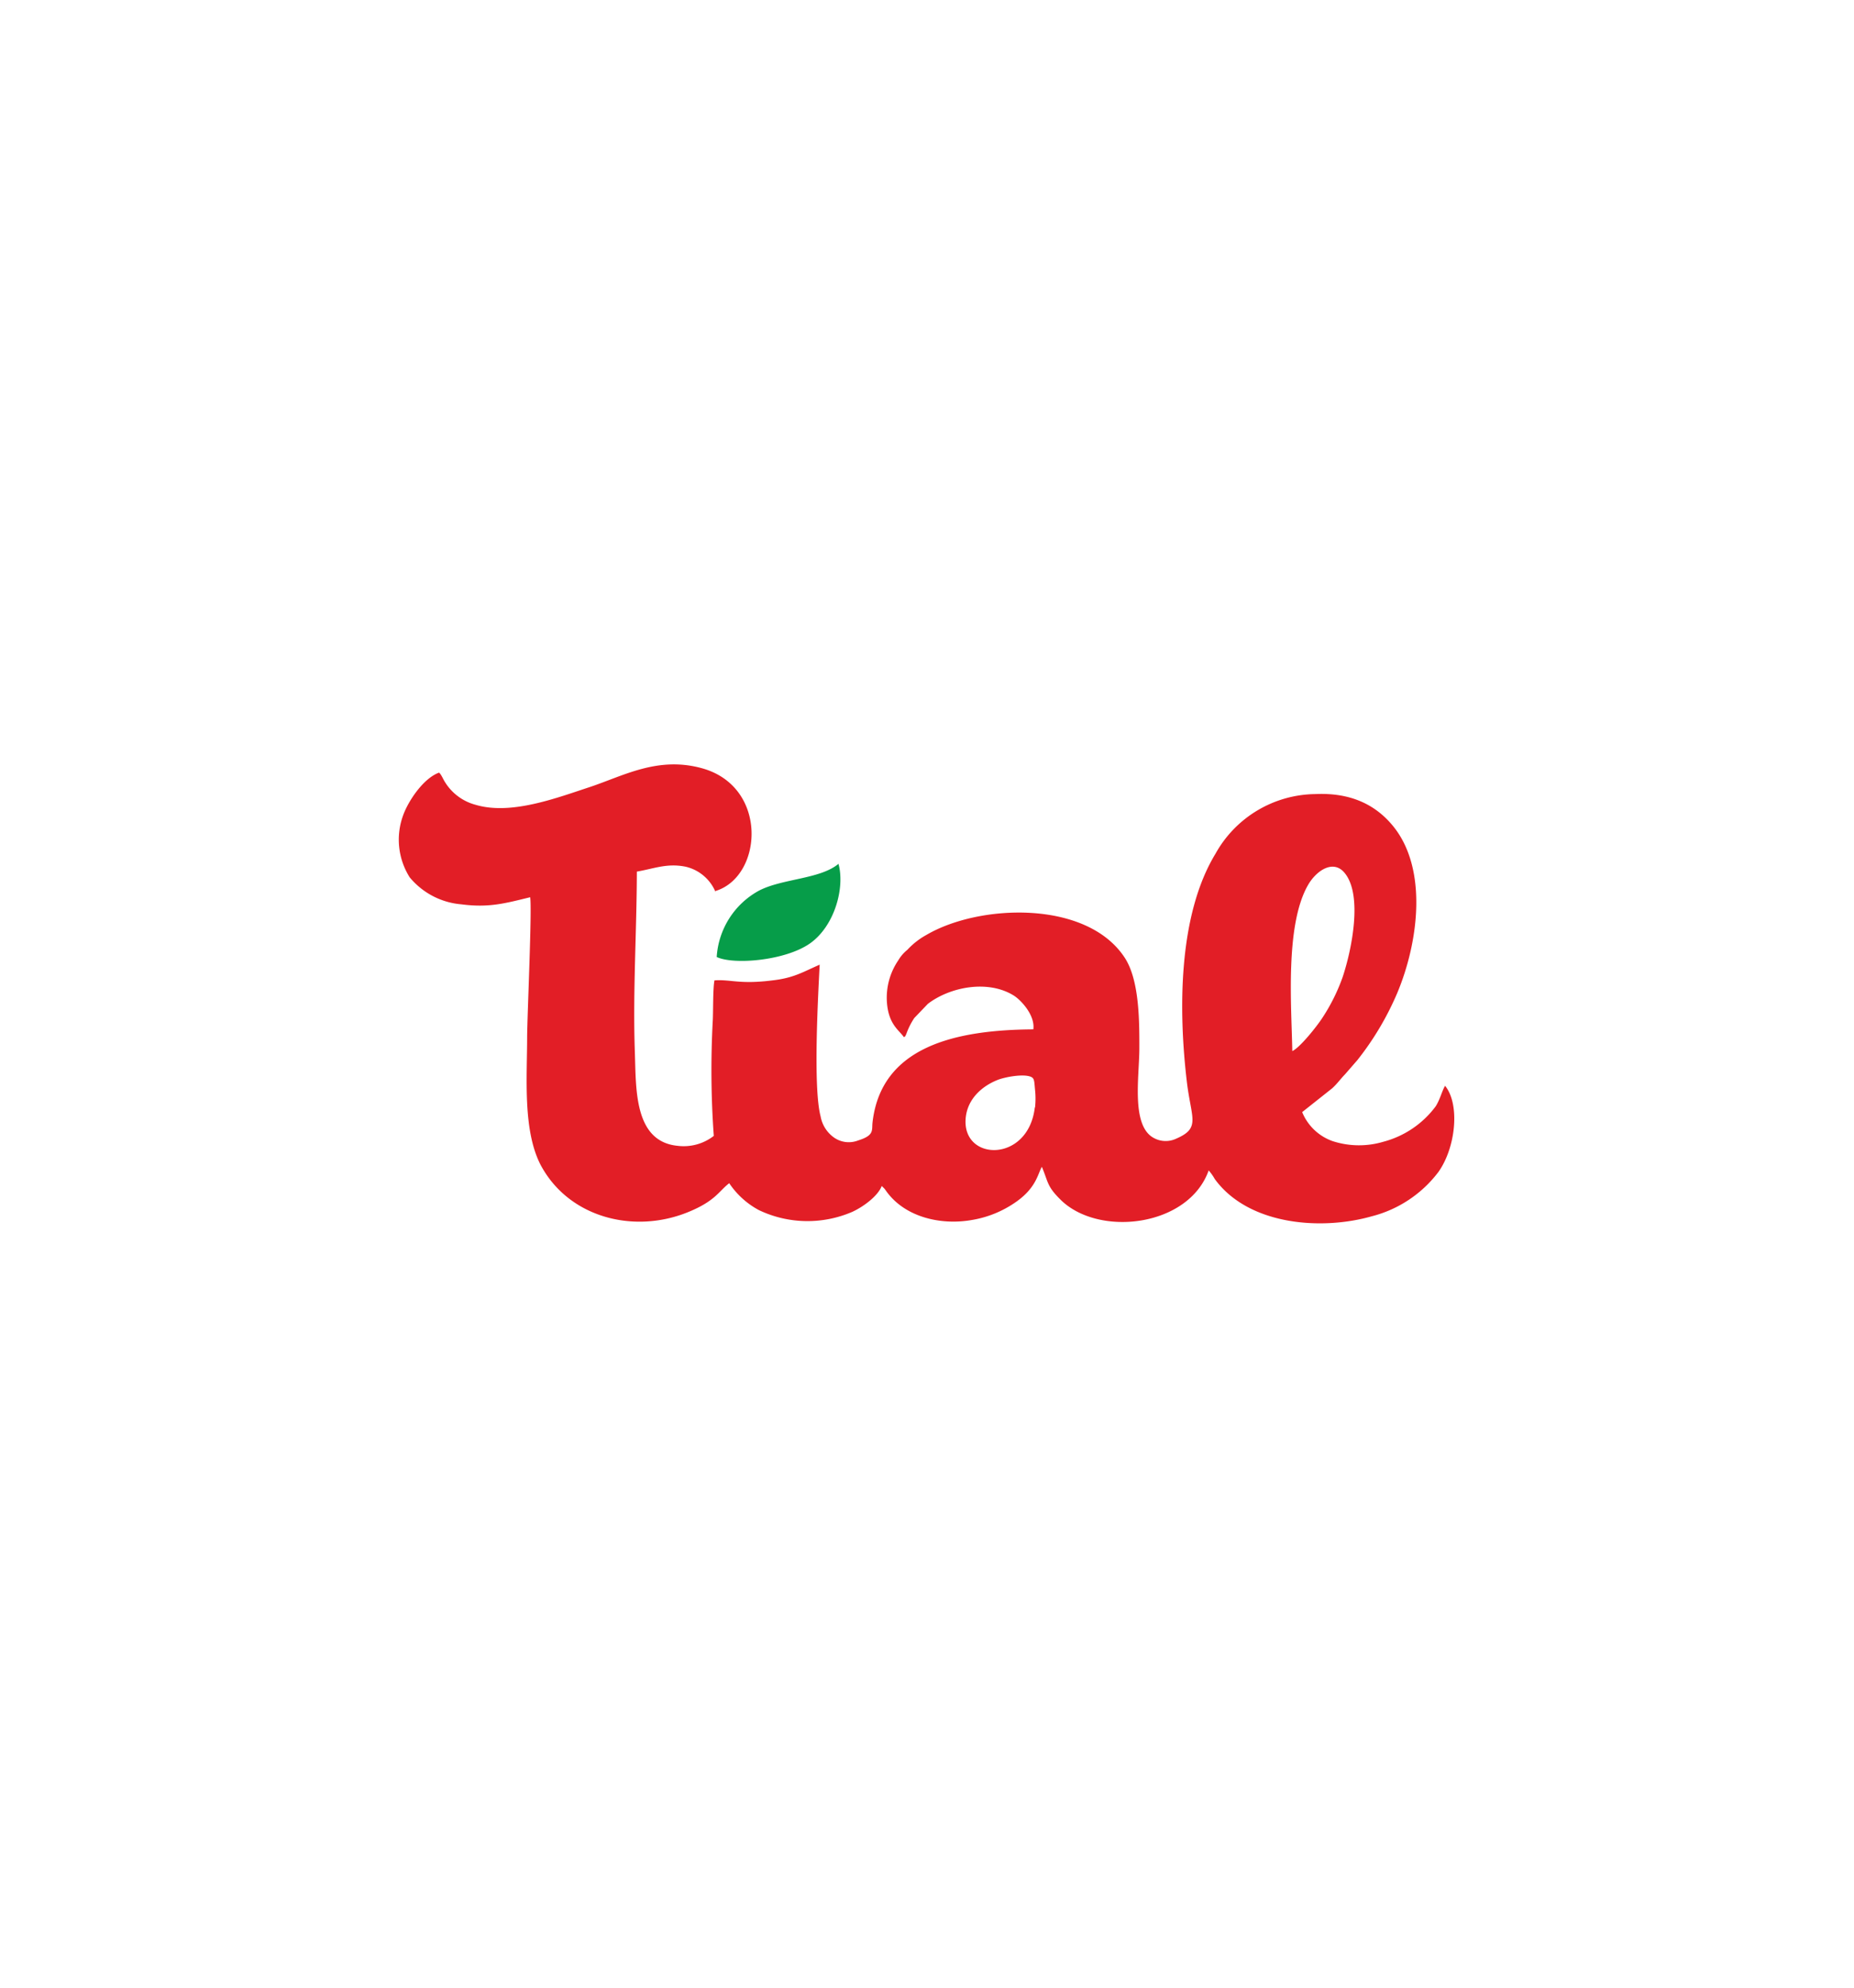 <svg id="Layer_1" data-name="Layer 1" xmlns="http://www.w3.org/2000/svg" viewBox="0 0 280 300"><defs><style>.cls-1{fill:#e21e26;}.cls-1,.cls-2{fill-rule:evenodd;}.cls-2{fill:#069d49;}</style></defs><title>Tial Logo</title><path class="cls-1" d="M156.28,167.17c-1,8.38-11,8.14-10.44,1.62.26-3,2.57-4.94,4.94-5.84,1.09-.4,3.71-.9,4.88-.44.58.23.53.63.66,2a12.75,12.75,0,0,1,0,2.62Zm38.89-8.55c-.12-6.76-1.11-18.91,2.35-25,1.26-2.23,3.88-4,5.6-1.81,2.71,3.39,1,11.62-.34,15.64a28.38,28.38,0,0,1-3.08,6.19c-.87,1.34-3.4,4.49-4.53,5Zm-87.08-24.15c7.12-2.21,8-15.74-2.08-18.52-6.71-1.85-11.9,1.18-17,2.86s-11.87,4.24-17.18,2.66a7.77,7.77,0,0,1-5-4.11c-.07-.12-.19-.35-.26-.44-.2-.31,0,0-.25-.31-2.32.82-4.63,4.19-5.45,6.48a10.65,10.65,0,0,0,1,9.32,11.34,11.34,0,0,0,7.8,4.08c4.19.55,6.65-.16,10.4-1.07.29,1.82-.43,17.53-.46,21.07,0,6.13-.67,14,2,19.26,4.21,8,14.05,10.54,22.27,7.21,4.17-1.69,4.65-3.15,6.25-4.38a12.49,12.49,0,0,0,4.48,4.06,17.06,17.06,0,0,0,14.07.28c1.79-.81,3.95-2.47,4.48-3.92l.11.1.3.3c.06.07.17.23.23.31,2.77,3.95,8.16,5.24,12.87,4.44a16.18,16.18,0,0,0,6.74-2.72c3.14-2.18,3.33-4.33,3.94-5.32,1,2.4.75,2.92,2.86,5,5.76,5.64,19.3,4.07,22.33-4.46a7.61,7.61,0,0,1,.92,1.3c5.06,6.94,16,7.81,23.69,5.63a18.28,18.28,0,0,0,10.09-6.7c2.64-3.72,3.27-10.23,1-13-.48.81-.73,2-1.41,3.09a14.41,14.41,0,0,1-7.93,5.36,12.92,12.92,0,0,1-7.64-.1,7.75,7.75,0,0,1-4.6-4.38l4.53-3.59c.8-.73,1.22-1.37,1.93-2.1L205,160a44.08,44.08,0,0,0,6-10.08c3.28-7.8,4.69-19-.77-25.43-2.41-2.85-6-4.89-11.55-4.64a17.48,17.48,0,0,0-15.11,9c-5.69,9.36-5.58,23.81-4.33,34.39.66,5.61,2.14,7-1.61,8.62a3.71,3.71,0,0,1-3.31-.07c-3.54-1.78-2.26-9.26-2.25-13.5s0-10.32-2.18-13.7c-5.7-8.8-22-8.18-30-3.47a11.34,11.34,0,0,0-2.85,2.23,5.83,5.83,0,0,0-1.38,1.6,10,10,0,0,0-1.71,6.35c.25,3.36,1.86,4.19,2.57,5.25.29-.26.12,0,.34-.45a11,11,0,0,1,1.22-2.45l2.05-2.14c3.38-2.58,9.06-3.65,12.93-1.28,1.12.68,3.29,3,3,5.13-11.77.08-23,2.58-24.29,14.08-.12,1.16.29,1.92-2.15,2.68a3.88,3.88,0,0,1-3.85-.57,5,5,0,0,1-1.84-3.06c-1.15-4.36-.38-18.12-.14-22.89-2.54,1.1-3.88,2-7.13,2.37-5,.63-6.31-.18-8.76,0-.24,1.28-.18,4.45-.25,6a137.83,137.83,0,0,0,.15,17.47,7.42,7.42,0,0,1-5.45,1.5c-6.61-.64-6.28-8.58-6.47-14.09-.32-9.12.28-18.19.3-27.3,2.53-.42,4.55-1.32,7.4-.73a6.47,6.47,0,0,1,4.45,3.73Zm0,0"/><path class="cls-2" d="M108.24,144.44c2.58,1.22,10.4.55,14.1-2.06s5.29-8.39,4.29-12c-2.78,2.33-8.59,2.22-12.07,4.08a12.27,12.27,0,0,0-6.32,10Zm0,0"/></svg>